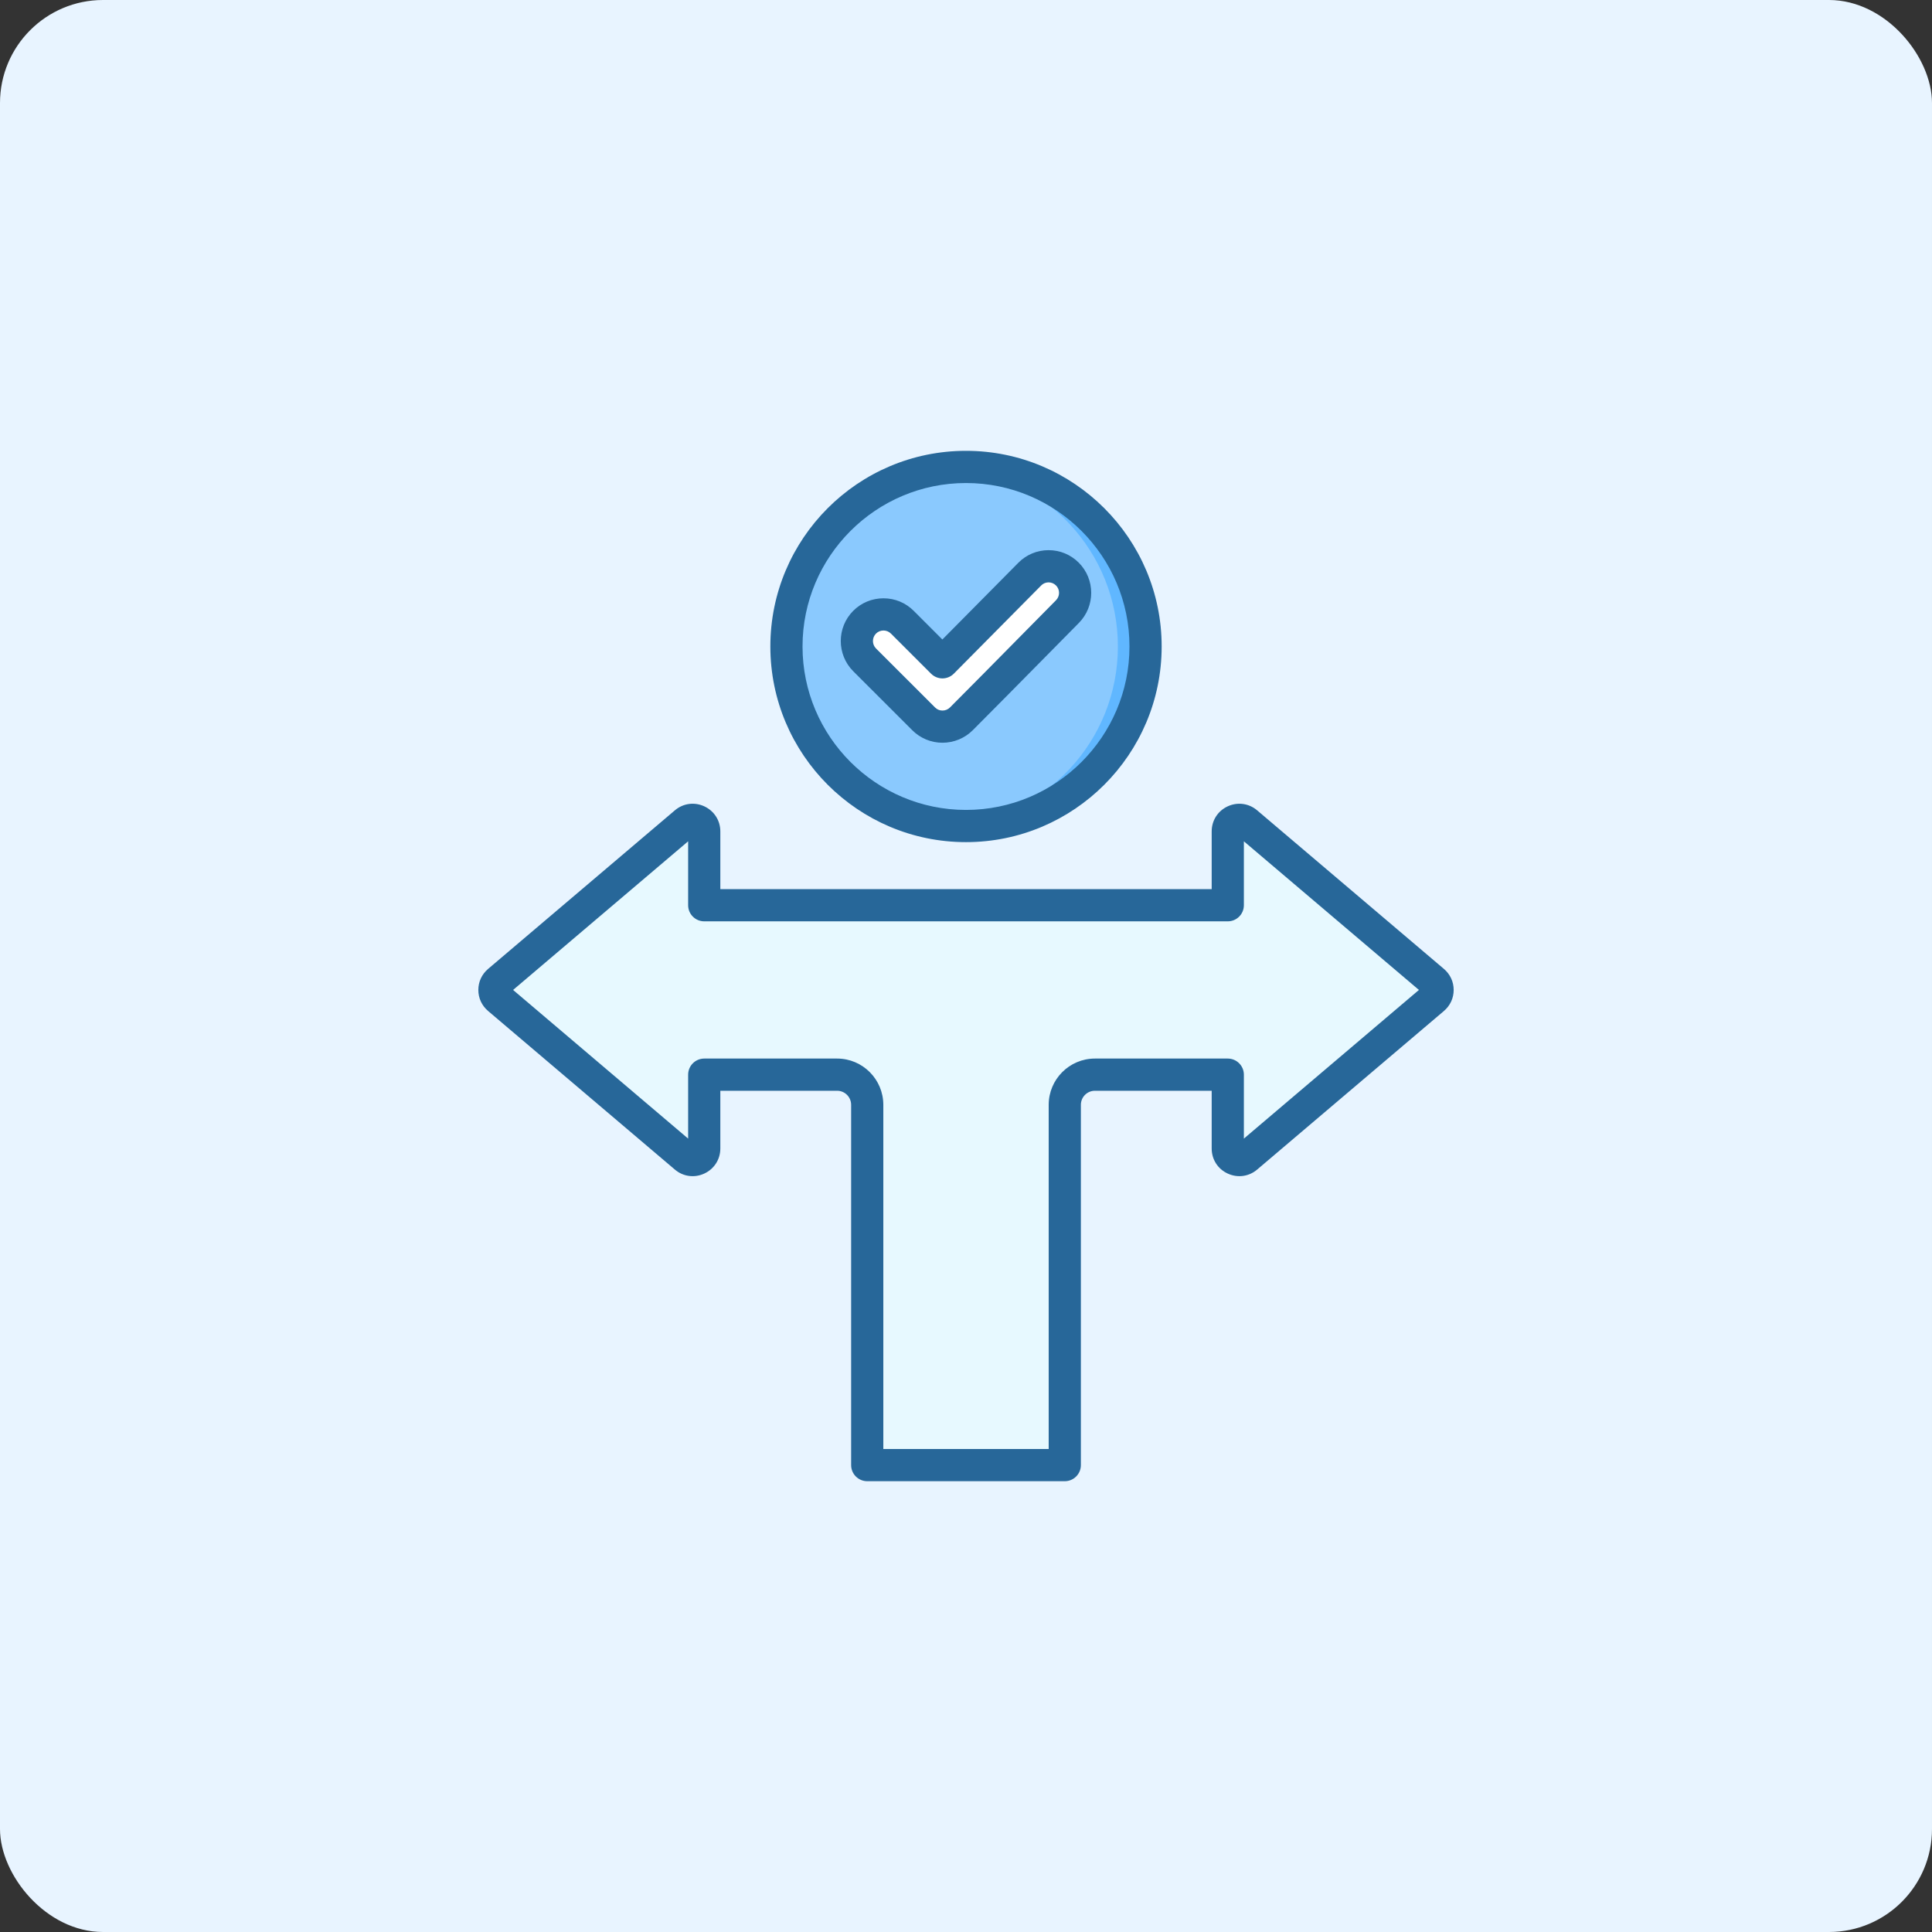<svg width="150" height="150" viewBox="0 0 150 150" fill="none" xmlns="http://www.w3.org/2000/svg">
<rect x="0" y="0" width="150" height="150" fill="#333333" stroke="none"/>
<rect width="150" height="150" rx="8" fill="#E8F4FF"/>
<g clip-path="url(#clip0_6161_490)">
<path fill-rule="evenodd" clip-rule="evenodd" d="M111.296 77.542L96.797 89.852C96.525 90.083 96.166 90.132 95.843 89.982C95.519 89.832 95.324 89.527 95.324 89.17V83.437H85.011C83.72 83.437 82.668 84.489 82.668 85.78V113.752H67.333V85.781C67.333 84.49 66.28 83.437 64.99 83.437H54.677V89.17C54.677 89.527 54.482 89.832 54.158 89.982C53.835 90.132 53.476 90.083 53.204 89.852L38.705 77.542C38.498 77.366 38.39 77.132 38.39 76.86C38.39 76.588 38.498 76.355 38.705 76.179L53.204 63.868C53.476 63.638 53.835 63.589 54.158 63.739C54.482 63.888 54.677 64.193 54.677 64.55V70.284H95.324V64.55C95.324 64.193 95.519 63.888 95.843 63.739C96.166 63.589 96.525 63.638 96.797 63.868L111.296 76.179C111.503 76.355 111.611 76.588 111.611 76.86C111.611 77.132 111.503 77.366 111.296 77.542Z" fill="#E7F9FF"/>
<path d="M75 64.132C82.699 64.132 88.941 57.891 88.941 50.192C88.941 42.493 82.699 36.252 75 36.252C67.301 36.252 61.06 42.493 61.06 50.192C61.06 57.891 67.301 64.132 75 64.132Z" fill="#8AC9FE"/>
<path fill-rule="evenodd" clip-rule="evenodd" d="M75.001 36.252C82.7 36.252 88.941 42.493 88.941 50.192C88.941 57.891 82.7 64.132 75.001 64.132C74.639 64.132 74.281 64.118 73.926 64.091C81.123 63.543 86.792 57.529 86.792 50.192C86.792 42.854 81.123 36.841 73.926 36.292C74.284 36.265 74.642 36.251 75.001 36.252Z" fill="#60B7FF"/>
<path fill-rule="evenodd" clip-rule="evenodd" d="M73.169 51.421L79.948 44.575C80.75 43.765 82.059 43.762 82.867 44.566C83.675 45.37 83.678 46.675 82.876 47.484C80.128 50.258 77.397 53.05 74.636 55.812C73.829 56.619 72.519 56.619 71.712 55.812L67.13 51.23C66.323 50.423 66.323 49.114 67.13 48.306C67.938 47.499 69.247 47.499 70.055 48.306L73.169 51.421Z" fill="white"/>
<path fill-rule="evenodd" clip-rule="evenodd" d="M68.013 49.19C68.09 49.114 68.181 49.054 68.281 49.013C68.38 48.972 68.487 48.951 68.596 48.952C68.811 48.952 69.018 49.038 69.17 49.19L72.288 52.306C72.523 52.54 72.841 52.671 73.173 52.672C73.505 52.67 73.823 52.537 74.057 52.301L80.838 45.455C80.985 45.302 81.192 45.217 81.405 45.215H81.413C81.626 45.215 81.833 45.3 81.987 45.453C82.304 45.769 82.304 46.284 81.987 46.605C80.97 47.633 79.953 48.663 78.936 49.694C77.241 51.414 75.487 53.192 73.755 54.928C73.678 55.005 73.587 55.065 73.487 55.106C73.387 55.147 73.28 55.168 73.172 55.167C73.066 55.168 72.96 55.147 72.861 55.106C72.762 55.065 72.673 55.005 72.598 54.928L68.013 50.347C67.696 50.028 67.696 49.51 68.013 49.19ZM70.829 56.695C71.136 57.003 71.502 57.247 71.904 57.414C72.306 57.581 72.737 57.666 73.173 57.666C74.054 57.666 74.9 57.317 75.524 56.695C77.263 54.955 79.017 53.172 80.72 51.449C81.73 50.421 82.747 49.391 83.764 48.364C85.046 47.067 85.039 44.966 83.749 43.68C83.123 43.058 82.297 42.715 81.413 42.715H81.398C80.514 42.718 79.681 43.067 79.062 43.695L73.165 49.65L70.94 47.424C70.313 46.797 69.48 46.452 68.596 46.452C67.704 46.452 66.871 46.797 66.245 47.424C64.955 48.716 64.955 50.822 66.245 52.114L70.829 56.695ZM75 37.502C68.006 37.502 62.308 43.194 62.308 50.192C62.308 57.189 68.006 62.882 75 62.882C81.995 62.882 87.692 57.189 87.692 50.192C87.692 43.194 81.995 37.502 75 37.502ZM75 65.383C83.373 65.383 90.191 58.567 90.191 50.192C90.191 41.815 83.373 35.002 75 35.002C66.62 35.002 59.81 41.816 59.81 50.192C59.81 58.567 66.62 65.383 75 65.383ZM96.574 88.401V83.436C96.574 82.747 96.014 82.186 95.321 82.186H85.01C83.027 82.186 81.42 83.799 81.42 85.78V112.501H68.581V85.78C68.581 83.799 66.974 82.186 64.992 82.186H54.68C53.987 82.186 53.427 82.747 53.427 83.436V88.401L39.836 76.859L53.427 65.319V70.283C53.427 70.973 53.987 71.533 54.68 71.533H95.321C96.014 71.533 96.574 70.973 96.574 70.283V65.319L110.165 76.859L96.574 88.401ZM112.104 75.225C112.59 75.639 112.863 76.22 112.863 76.859C112.863 77.5 112.59 78.08 112.104 78.494L97.606 90.804C96.964 91.352 96.087 91.47 95.321 91.115C94.547 90.761 94.075 90.016 94.075 89.17V84.686H85.01C84.405 84.686 83.919 85.177 83.919 85.78V113.751C83.919 114.442 83.359 115.001 82.666 115.001H67.335C66.642 115.001 66.082 114.442 66.082 113.751V85.78C66.082 85.177 65.596 84.686 64.992 84.686H55.926V89.17C55.926 90.016 55.447 90.761 54.68 91.115C53.913 91.471 53.036 91.352 52.395 90.804L37.897 78.494C37.411 78.08 37.138 77.5 37.138 76.859C37.138 76.22 37.411 75.639 37.897 75.225L52.395 62.916C53.036 62.368 53.913 62.249 54.68 62.603C55.447 62.959 55.926 63.704 55.926 64.55V69.033H94.075V64.55C94.075 63.704 94.547 62.959 95.321 62.603C96.088 62.249 96.965 62.369 97.606 62.916L112.104 75.225Z" fill="#276799"/>
</g>
<defs>
<clipPath id="clip0_6161_490">
<rect width="80" height="80" fill="white" transform="translate(35 35)"/>
</clipPath>
</defs>
</svg>
